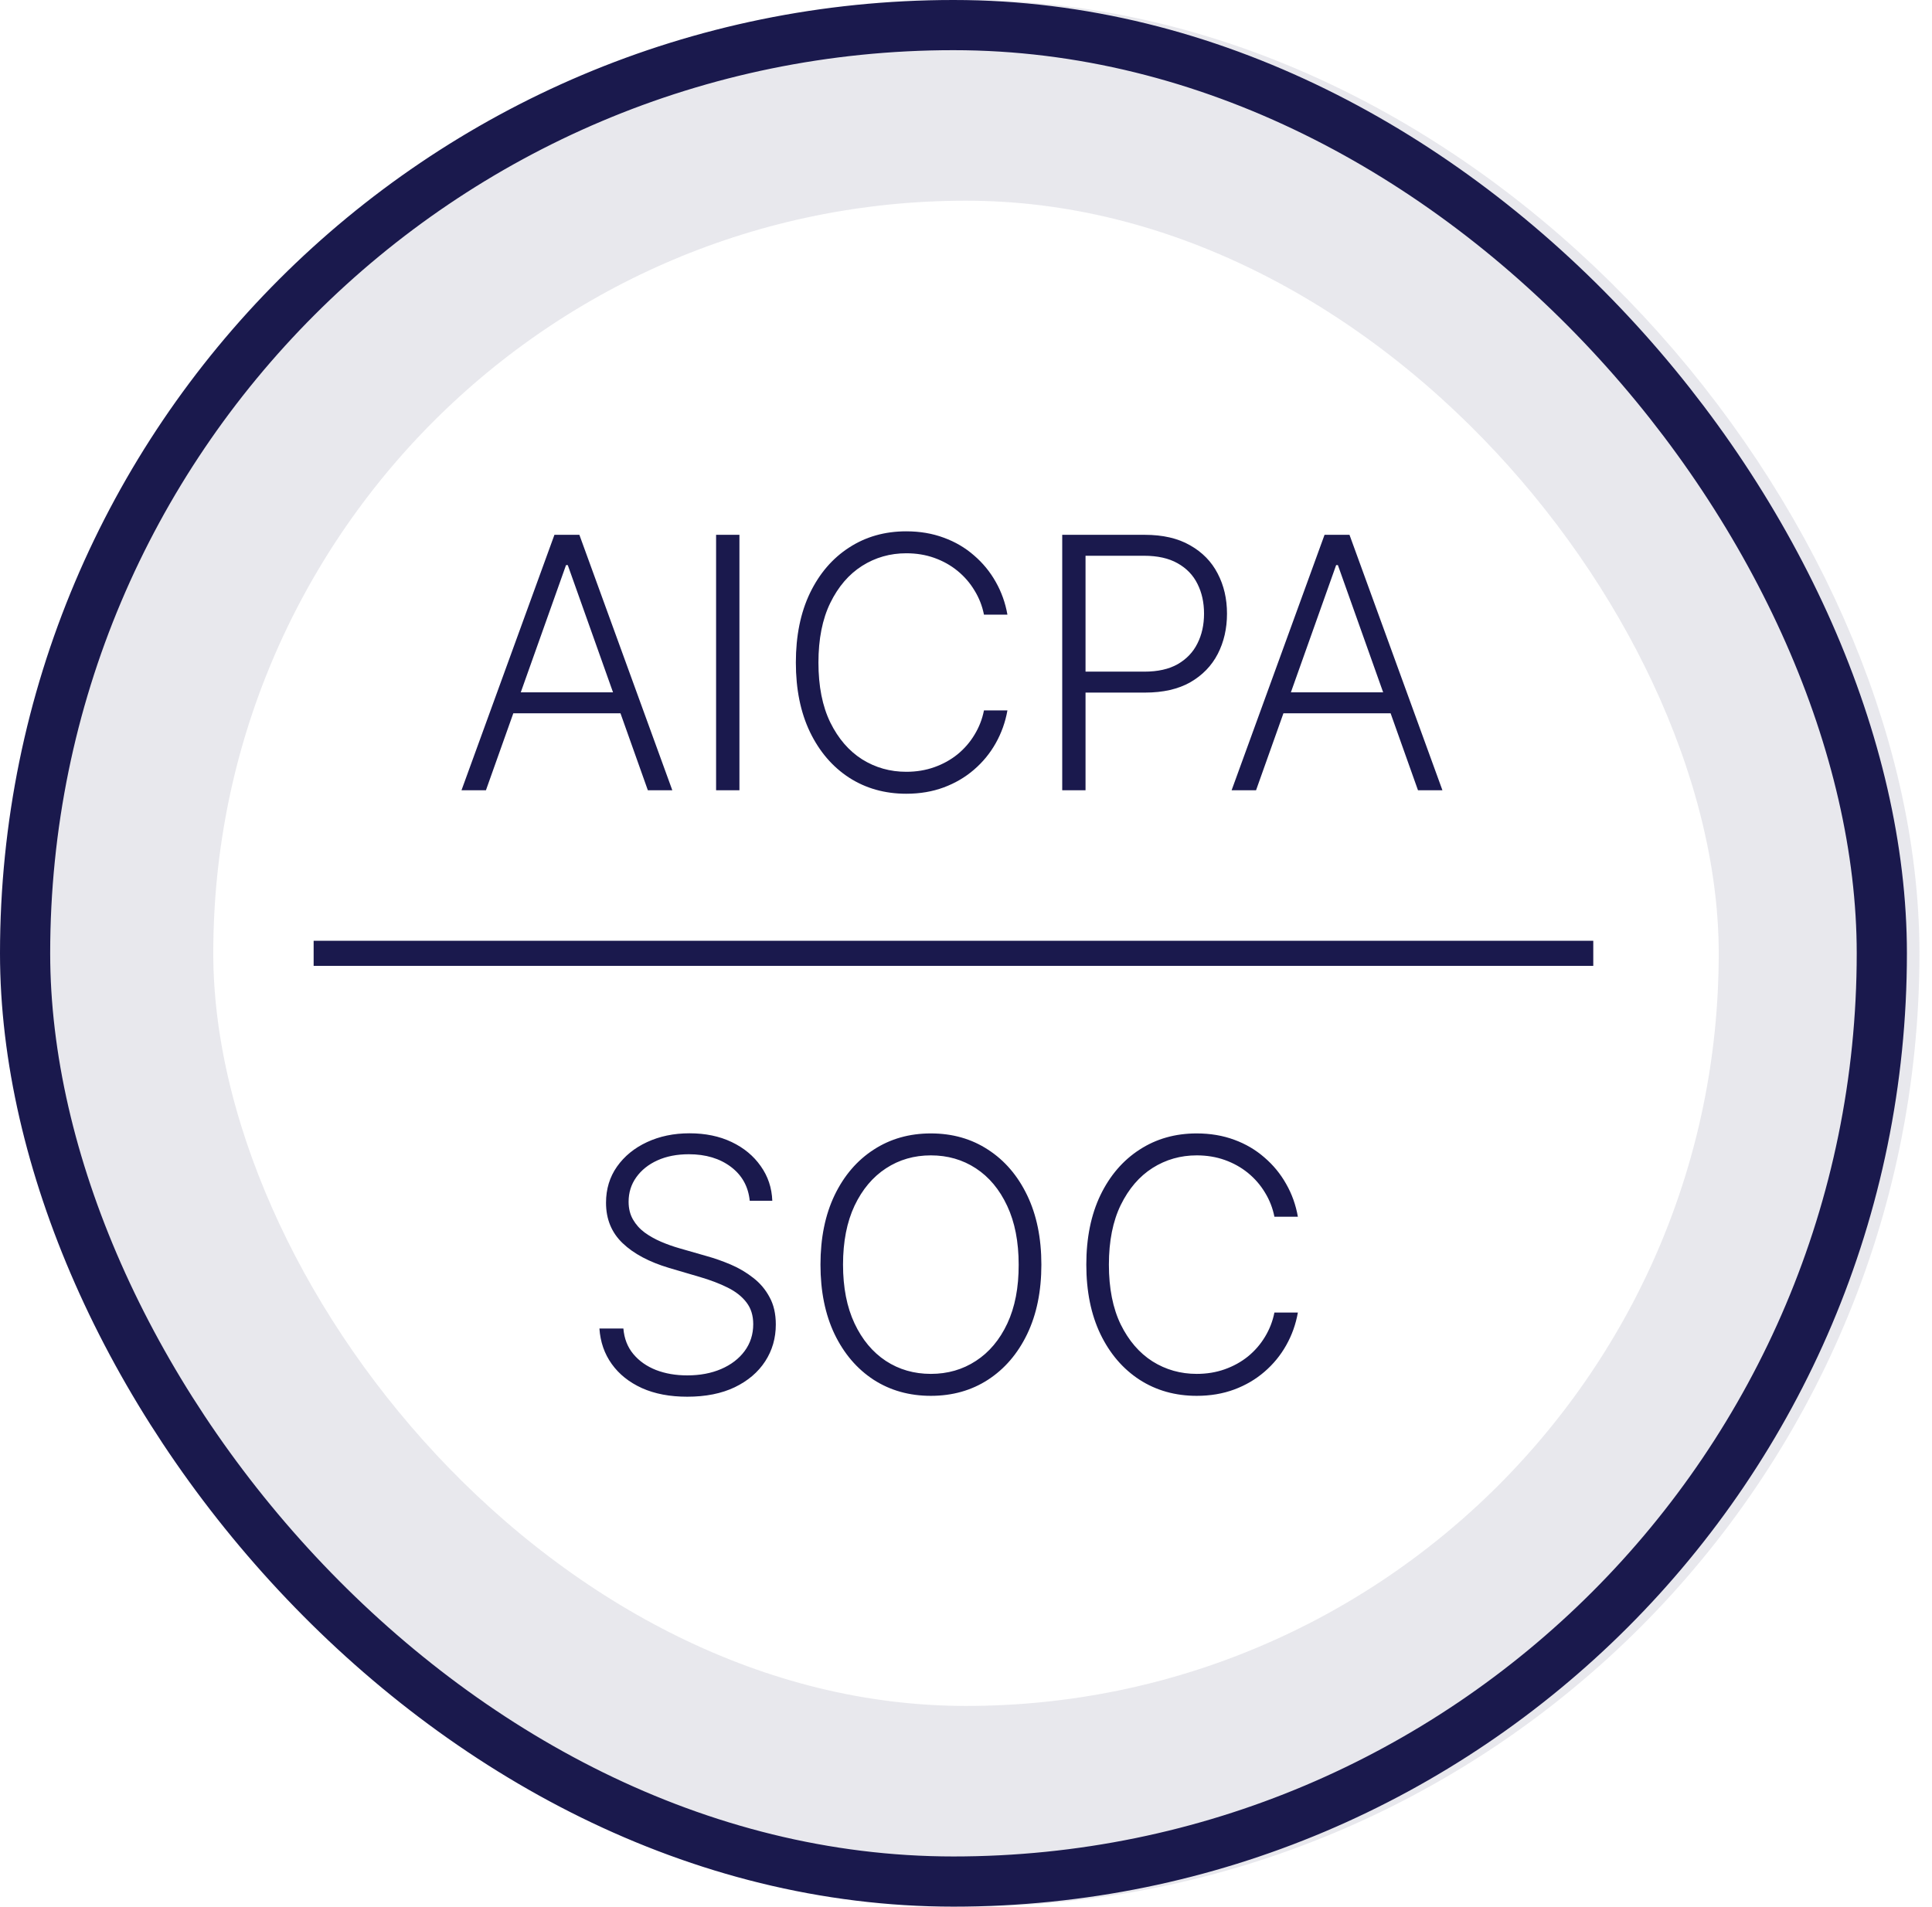 <svg width="77" height="76" viewBox="0 0 77 76" fill="none" xmlns="http://www.w3.org/2000/svg">
<path d="M19.367 31.5H18.393L22.097 21.318H23.091L26.795 31.5H25.82L22.629 22.526H22.559L19.367 31.5ZM20.068 27.597H25.119V28.433H20.068V27.597ZM29.47 21.318V31.5H28.54V21.318H29.47ZM40.151 24.5H39.216C39.147 24.152 39.021 23.831 38.838 23.535C38.659 23.237 38.434 22.977 38.162 22.755C37.891 22.533 37.582 22.361 37.238 22.238C36.893 22.115 36.52 22.054 36.119 22.054C35.476 22.054 34.889 22.221 34.359 22.556C33.832 22.891 33.409 23.383 33.091 24.033C32.776 24.679 32.619 25.471 32.619 26.409C32.619 27.354 32.776 28.149 33.091 28.796C33.409 29.442 33.832 29.932 34.359 30.267C34.889 30.599 35.476 30.764 36.119 30.764C36.52 30.764 36.893 30.703 37.238 30.58C37.582 30.458 37.891 30.287 38.162 30.068C38.434 29.846 38.659 29.586 38.838 29.288C39.021 28.989 39.147 28.666 39.216 28.318H40.151C40.068 28.785 39.912 29.221 39.684 29.626C39.458 30.027 39.17 30.378 38.819 30.68C38.471 30.981 38.069 31.217 37.615 31.386C37.161 31.555 36.663 31.639 36.119 31.639C35.264 31.639 34.505 31.425 33.842 30.998C33.179 30.567 32.659 29.96 32.281 29.178C31.906 28.396 31.719 27.473 31.719 26.409C31.719 25.345 31.906 24.422 32.281 23.64C32.659 22.858 33.179 22.253 33.842 21.825C34.505 21.394 35.264 21.179 36.119 21.179C36.663 21.179 37.161 21.264 37.615 21.433C38.069 21.598 38.471 21.834 38.819 22.139C39.17 22.44 39.458 22.791 39.684 23.192C39.912 23.593 40.068 24.029 40.151 24.5ZM42.335 31.5V21.318H45.621C46.343 21.318 46.947 21.457 47.431 21.736C47.918 22.011 48.284 22.385 48.529 22.859C48.778 23.333 48.902 23.867 48.902 24.46C48.902 25.053 48.779 25.589 48.534 26.066C48.289 26.54 47.924 26.916 47.441 27.195C46.957 27.47 46.355 27.607 45.636 27.607H43.051V26.772H45.611C46.145 26.772 46.587 26.673 46.938 26.474C47.29 26.271 47.552 25.996 47.724 25.648C47.9 25.3 47.987 24.904 47.987 24.46C47.987 24.016 47.9 23.62 47.724 23.272C47.552 22.924 47.288 22.651 46.933 22.452C46.582 22.253 46.136 22.153 45.596 22.153H43.264V31.5H42.335ZM50.06 31.5H49.086L52.79 21.318H53.784L57.488 31.5H56.514L53.322 22.526H53.252L50.06 31.5ZM50.761 27.597H55.813V28.433H50.761V27.597Z" fill="#1A194D"/>
<rect x="12.5" y="37.5" width="51" height="1" fill="#1A194D"/>
<path d="M29.881 47.864C29.824 47.297 29.574 46.846 29.13 46.511C28.686 46.177 28.127 46.009 27.454 46.009C26.981 46.009 26.563 46.09 26.202 46.253C25.844 46.415 25.562 46.641 25.357 46.929C25.154 47.214 25.053 47.539 25.053 47.903C25.053 48.172 25.111 48.407 25.227 48.609C25.343 48.812 25.499 48.986 25.695 49.131C25.893 49.274 26.112 49.397 26.351 49.499C26.593 49.602 26.836 49.688 27.082 49.758L28.155 50.066C28.48 50.156 28.805 50.27 29.13 50.409C29.455 50.548 29.751 50.724 30.02 50.936C30.292 51.145 30.509 51.402 30.671 51.707C30.837 52.008 30.92 52.371 30.92 52.795C30.92 53.339 30.779 53.828 30.497 54.262C30.215 54.696 29.811 55.041 29.284 55.296C28.757 55.548 28.126 55.674 27.39 55.674C26.697 55.674 26.096 55.56 25.585 55.331C25.075 55.099 24.674 54.779 24.382 54.371C24.09 53.964 23.926 53.492 23.89 52.955H24.845C24.878 53.356 25.01 53.695 25.242 53.974C25.474 54.252 25.776 54.464 26.147 54.61C26.518 54.753 26.933 54.824 27.39 54.824C27.897 54.824 28.348 54.739 28.742 54.57C29.14 54.398 29.451 54.159 29.677 53.854C29.905 53.546 30.02 53.188 30.02 52.781C30.02 52.436 29.93 52.148 29.751 51.916C29.572 51.68 29.322 51.483 29.001 51.324C28.683 51.165 28.313 51.024 27.892 50.901L26.674 50.543C25.875 50.305 25.255 49.975 24.815 49.554C24.374 49.133 24.153 48.596 24.153 47.943C24.153 47.396 24.299 46.916 24.591 46.501C24.886 46.084 25.284 45.759 25.784 45.527C26.288 45.292 26.853 45.174 27.479 45.174C28.113 45.174 28.673 45.29 29.16 45.522C29.647 45.754 30.033 46.074 30.318 46.481C30.607 46.886 30.761 47.347 30.78 47.864H29.881ZM41.504 50.409C41.504 51.47 41.315 52.393 40.938 53.178C40.56 53.961 40.039 54.567 39.376 54.998C38.717 55.425 37.958 55.639 37.099 55.639C36.241 55.639 35.48 55.425 34.818 54.998C34.158 54.567 33.639 53.961 33.261 53.178C32.887 52.393 32.7 51.47 32.7 50.409C32.7 49.349 32.887 48.427 33.261 47.645C33.639 46.859 34.16 46.253 34.822 45.825C35.485 45.394 36.244 45.179 37.099 45.179C37.958 45.179 38.717 45.394 39.376 45.825C40.039 46.253 40.56 46.859 40.938 47.645C41.315 48.427 41.504 49.349 41.504 50.409ZM40.599 50.409C40.599 49.498 40.447 48.717 40.142 48.068C39.837 47.414 39.421 46.916 38.894 46.571C38.367 46.226 37.769 46.054 37.099 46.054C36.433 46.054 35.837 46.226 35.31 46.571C34.783 46.916 34.365 47.413 34.057 48.062C33.752 48.712 33.599 49.494 33.599 50.409C33.599 51.321 33.752 52.101 34.057 52.751C34.362 53.4 34.778 53.899 35.305 54.247C35.832 54.592 36.43 54.764 37.099 54.764C37.769 54.764 38.367 54.592 38.894 54.247C39.425 53.903 39.842 53.405 40.147 52.756C40.452 52.103 40.603 51.321 40.599 50.409ZM51.727 48.5H50.792C50.723 48.152 50.597 47.831 50.415 47.535C50.236 47.237 50.01 46.977 49.739 46.755C49.467 46.533 49.158 46.361 48.814 46.238C48.469 46.115 48.096 46.054 47.695 46.054C47.052 46.054 46.465 46.221 45.935 46.556C45.408 46.891 44.986 47.383 44.667 48.033C44.353 48.679 44.195 49.471 44.195 50.409C44.195 51.354 44.353 52.149 44.667 52.795C44.986 53.442 45.408 53.932 45.935 54.267C46.465 54.599 47.052 54.764 47.695 54.764C48.096 54.764 48.469 54.703 48.814 54.58C49.158 54.458 49.467 54.287 49.739 54.068C50.01 53.846 50.236 53.586 50.415 53.288C50.597 52.989 50.723 52.666 50.792 52.318H51.727C51.644 52.785 51.489 53.221 51.26 53.626C51.034 54.027 50.746 54.378 50.395 54.68C50.047 54.981 49.646 55.217 49.192 55.386C48.737 55.555 48.239 55.639 47.695 55.639C46.84 55.639 46.081 55.425 45.418 54.998C44.755 54.567 44.235 53.961 43.857 53.178C43.483 52.396 43.295 51.473 43.295 50.409C43.295 49.345 43.483 48.422 43.857 47.64C44.235 46.858 44.755 46.253 45.418 45.825C46.081 45.394 46.84 45.179 47.695 45.179C48.239 45.179 48.737 45.264 49.192 45.432C49.646 45.598 50.047 45.834 50.395 46.139C50.746 46.44 51.034 46.791 51.26 47.193C51.489 47.593 51.644 48.029 51.727 48.5Z" fill="#1A194D"/>
<rect x="4.5" y="4" width="68" height="68" rx="34" stroke="#1A194D" stroke-opacity="0.1" stroke-width="8"/>
<rect x="1" y="1" width="74" height="74" rx="37" stroke="#1A194D" stroke-width="2"/>
</svg>

